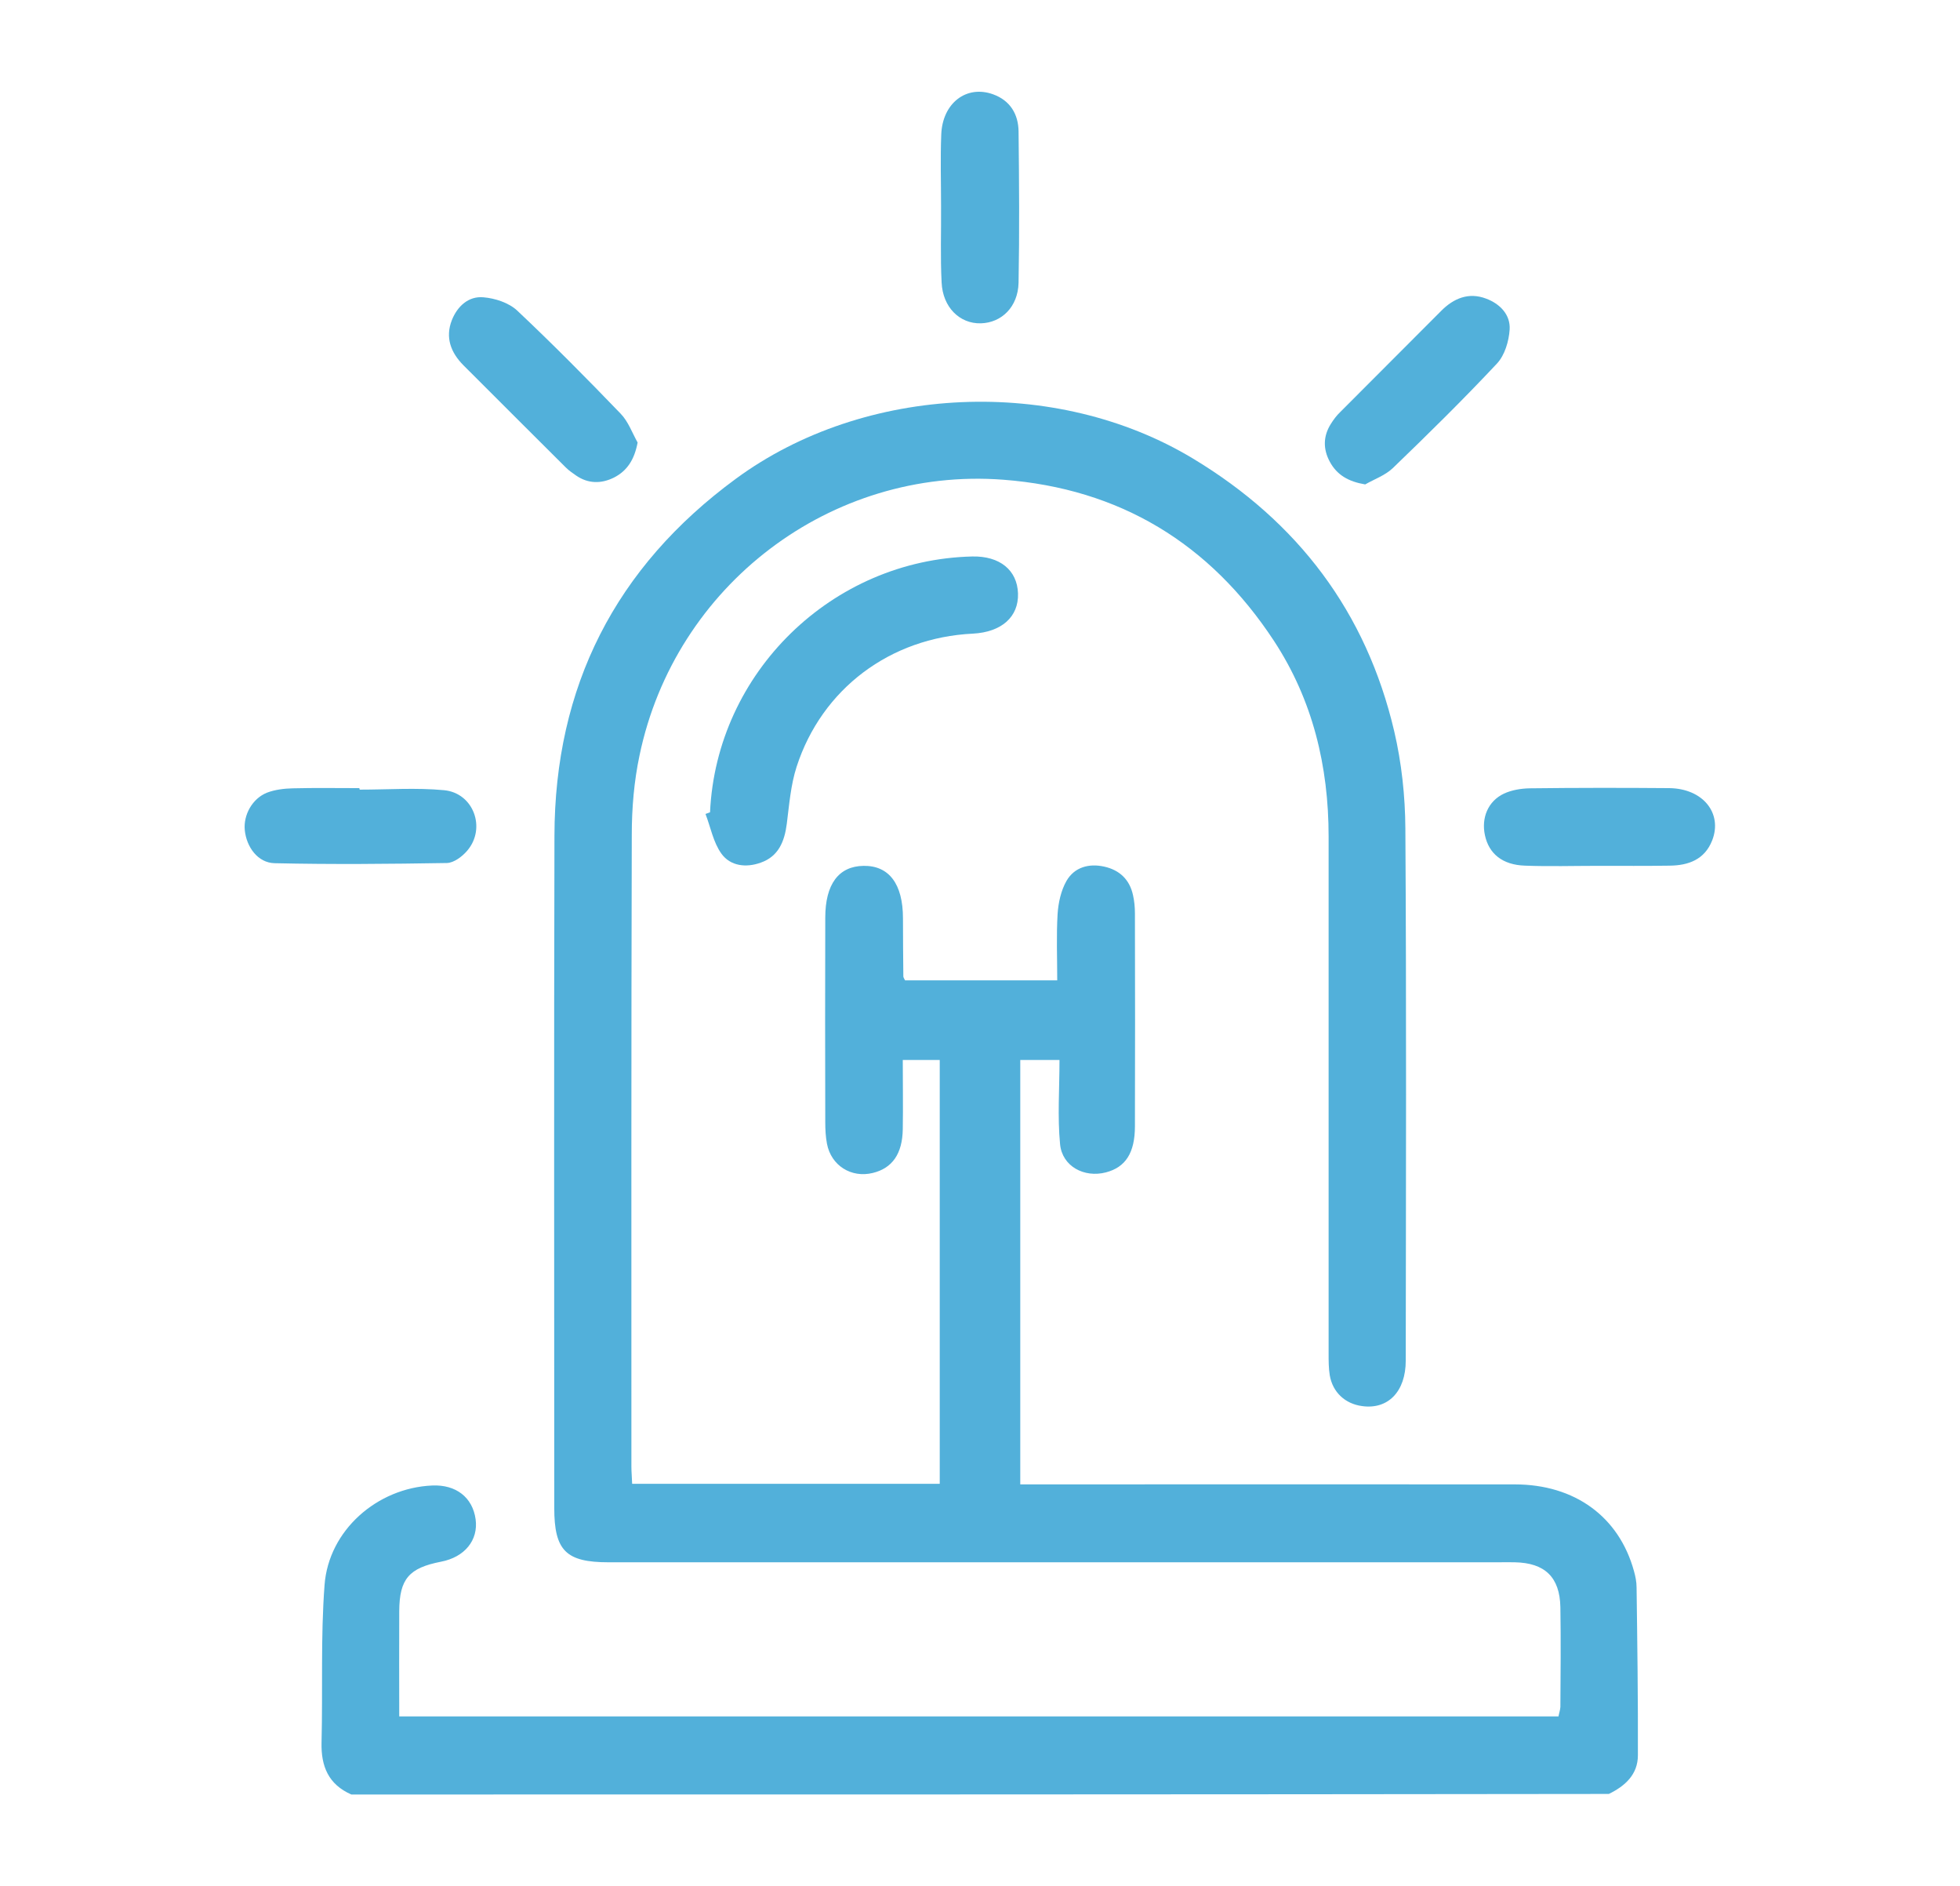 <?xml version="1.0" encoding="utf-8"?>
<!-- Generator: Adobe Illustrator 23.1.0, SVG Export Plug-In . SVG Version: 6.00 Build 0)  -->
<svg version="1.1" id="Capa_1" xmlns="http://www.w3.org/2000/svg" xmlns:xlink="http://www.w3.org/1999/xlink" x="0px" y="0px"
	 viewBox="0 0 1039.3 1000" style="enable-background:new 0 0 1039.3 1000;" xml:space="preserve">
<style type="text/css">
	.st0{fill:#52B0DA;}
</style>
<g>
	<path class="st0" d="M186.3,951.3c-12.1-5.3-16.1-14.9-15.8-27.5c0.7-27.9-0.5-55.9,1.6-83.6c2.2-29,27.9-51.4,57-52.7
		c12.7-0.6,21.5,6.3,23.1,17.9c1.5,11.1-5.8,20.1-18.4,22.5c-16.9,3.3-22,9.1-22.1,26.2c-0.1,18.4,0,36.9,0,55.8
		c205.5,0,409.9,0,614.7,0c0.3-1.7,0.9-3.4,1-5c0.1-17.6,0.3-35.3,0-52.9c-0.3-15.9-8.2-23.5-24.2-23.8c-2.9-0.1-5.9,0-8.8,0
		c-157.2,0-314.5,0-471.7,0c-22.6,0-28.8-6.2-28.8-28.8c0-118.7-0.2-237.4,0.1-356.2c0.1-79.2,32.3-142.5,96.2-189.4
		c68.3-50.2,169.8-54.5,242.4-10.7c55.6,33.5,91.9,81.4,106.7,144.6c3.9,16.7,5.8,34.3,5.9,51.5c0.6,94,0.3,188.1,0.2,282.1
		c0,16.4-9.4,26-23.1,24.1c-9.1-1.2-15.7-7.4-17.2-16.4c-0.6-3.7-0.6-7.6-0.6-11.4c0-91.4,0-182.8,0-274.2c0-37.2-8.4-72.3-29-103.7
		c-33.9-51.6-81.7-80.7-143.6-85.4c-91.3-6.9-174,55.9-192.8,146.2c-2.9,13.7-4.1,28-4.1,42c-0.3,111.7-0.2,223.3-0.2,335
		c0,2.9,0.3,5.7,0.4,9.1c54.5,0,108.4,0,163.1,0c0-74.8,0-149.5,0-224.7c-6.2,0-12.2,0-19.6,0c0,12.3,0.2,24.5,0,36.7
		c-0.2,13.1-5.6,20.7-15.9,23.2c-11.4,2.8-22.1-3.9-24.3-15.5c-0.7-3.7-0.9-7.6-0.9-11.4c-0.1-36.1-0.1-72.3,0-108.4
		c0-17.8,7.1-27.3,20.3-27.5c13.5-0.2,20.9,9.6,20.9,27.8c0,10.3,0.1,20.6,0.2,30.8c0,0.5,0.4,1.1,0.9,2.1c26.4,0,52.9,0,80.7,0
		c0-12-0.5-23.6,0.2-35.3c0.4-5.9,1.8-12.3,4.7-17.4c4.2-7.3,11.9-9.4,20-7.6c8.1,1.8,13.5,6.8,15.3,15.2c0.7,3.1,1,6.4,1,9.6
		c0.1,37.6,0.1,75.2,0,112.8c0,14.2-5,21.8-15.4,24.5c-11.5,3-23.2-3.2-24.3-15c-1.4-14.5-0.3-29.3-0.3-44.6c-7.7,0-14,0-20.8,0
		c0,74.5,0,149,0,225c3.3,0,6.7,0,10,0c84.1,0,168.1-0.1,252.2,0c31.9,0,55.3,17.2,63.2,45.9c0.8,2.8,1.4,5.8,1.4,8.7
		c0.4,29.7,0.8,59.3,0.7,89c0,10.2-6.8,16.3-15.4,20.5C630.7,951.3,408.5,951.3,186.3,951.3z"/>
	<path class="st0" d="M376.5,430.6c3.4-74.1,64.7-133.9,139.1-135.6c14.5-0.3,23.8,7.2,24.2,19.6c0.4,12.4-8.7,20.5-23.9,21.3
		c-43.8,2.1-80.1,29.2-93.5,70.6c-3.1,9.6-3.9,20-5.2,30.2c-1.2,9.4-4.4,17.3-13.8,20.6c-7.7,2.8-16.1,1.9-20.9-4.8
		c-4.3-6-5.7-14-8.4-21C374.9,431.2,375.7,430.9,376.5,430.6z"/>
	<path class="st0" d="M499,109.3c0-12.6-0.4-25.3,0.1-37.9c0.6-16.8,13.4-26.5,27.5-21.4c9.1,3.3,13.4,10.6,13.5,19.7
		c0.3,26.7,0.5,53.4,0,80.2c-0.3,12.8-9,21.2-20,21.5c-11.2,0.3-20.2-8.5-20.8-21.6C498.6,136.4,499.1,122.8,499,109.3
		C499,109.3,499,109.3,499,109.3z"/>
	<path class="st0" d="M190.7,418.6c15,0,30-1.1,44.8,0.3c15.6,1.5,22.4,20.1,12.3,32c-2.6,3.1-7.1,6.5-10.8,6.6
		c-30.4,0.5-60.9,0.8-91.4,0.1c-8.9-0.2-14.9-8.6-15.8-17.5c-0.8-8.1,4-16.8,11.8-19.9c4.2-1.6,9.1-2.2,13.7-2.3
		c11.7-0.3,23.5-0.1,35.2-0.1C190.7,418.1,190.7,418.3,190.7,418.6z"/>
	<path class="st0" d="M847.4,459c-12.9,0-25.9,0.4-38.8-0.1c-11.9-0.4-19.1-6.3-21.2-16.1c-2-9.2,1.6-18.1,10.1-22.1
		c4.1-1.9,9-2.7,13.6-2.8c24.7-0.3,49.3-0.3,74-0.1c17.9,0.2,28.4,13.3,22.8,27.7c-4,10.2-12.6,13.3-22.6,13.4
		C872.6,459.1,860,459,847.4,459C847.4,459,847.4,459,847.4,459z"/>
	<path class="st0" d="M338.1,234.6c-1.7,9-5.5,15-12.6,18.6c-6.7,3.3-13.6,3.3-20-1.1c-1.9-1.3-3.9-2.7-5.5-4.3
		c-18.1-18-36.2-36.1-54.2-54.1c-6.8-6.8-9.8-14.8-6.2-24c2.9-7.3,8.8-12.8,16.7-12.1c6.2,0.5,13.5,2.9,17.9,7
		c18.8,17.7,37,36.1,54.9,54.7C333.1,223.4,335.2,229.4,338.1,234.6z"/>
	<path class="st0" d="M723.9,256.8c-8.9-1.5-15-5-18.8-12.1c-3.6-6.7-3.5-13.5,0.6-20c1.4-2.2,3-4.4,4.9-6.2
		c17.8-17.9,35.7-35.7,53.5-53.6c6.7-6.8,14.7-10.1,23.9-6.6c7.3,2.7,13,8.5,12.5,16.4c-0.4,6.2-2.6,13.6-6.7,18
		c-17.9,19.1-36.5,37.4-55.3,55.5C734.5,252,728.8,254,723.9,256.8z"/>
</g>
</svg>
